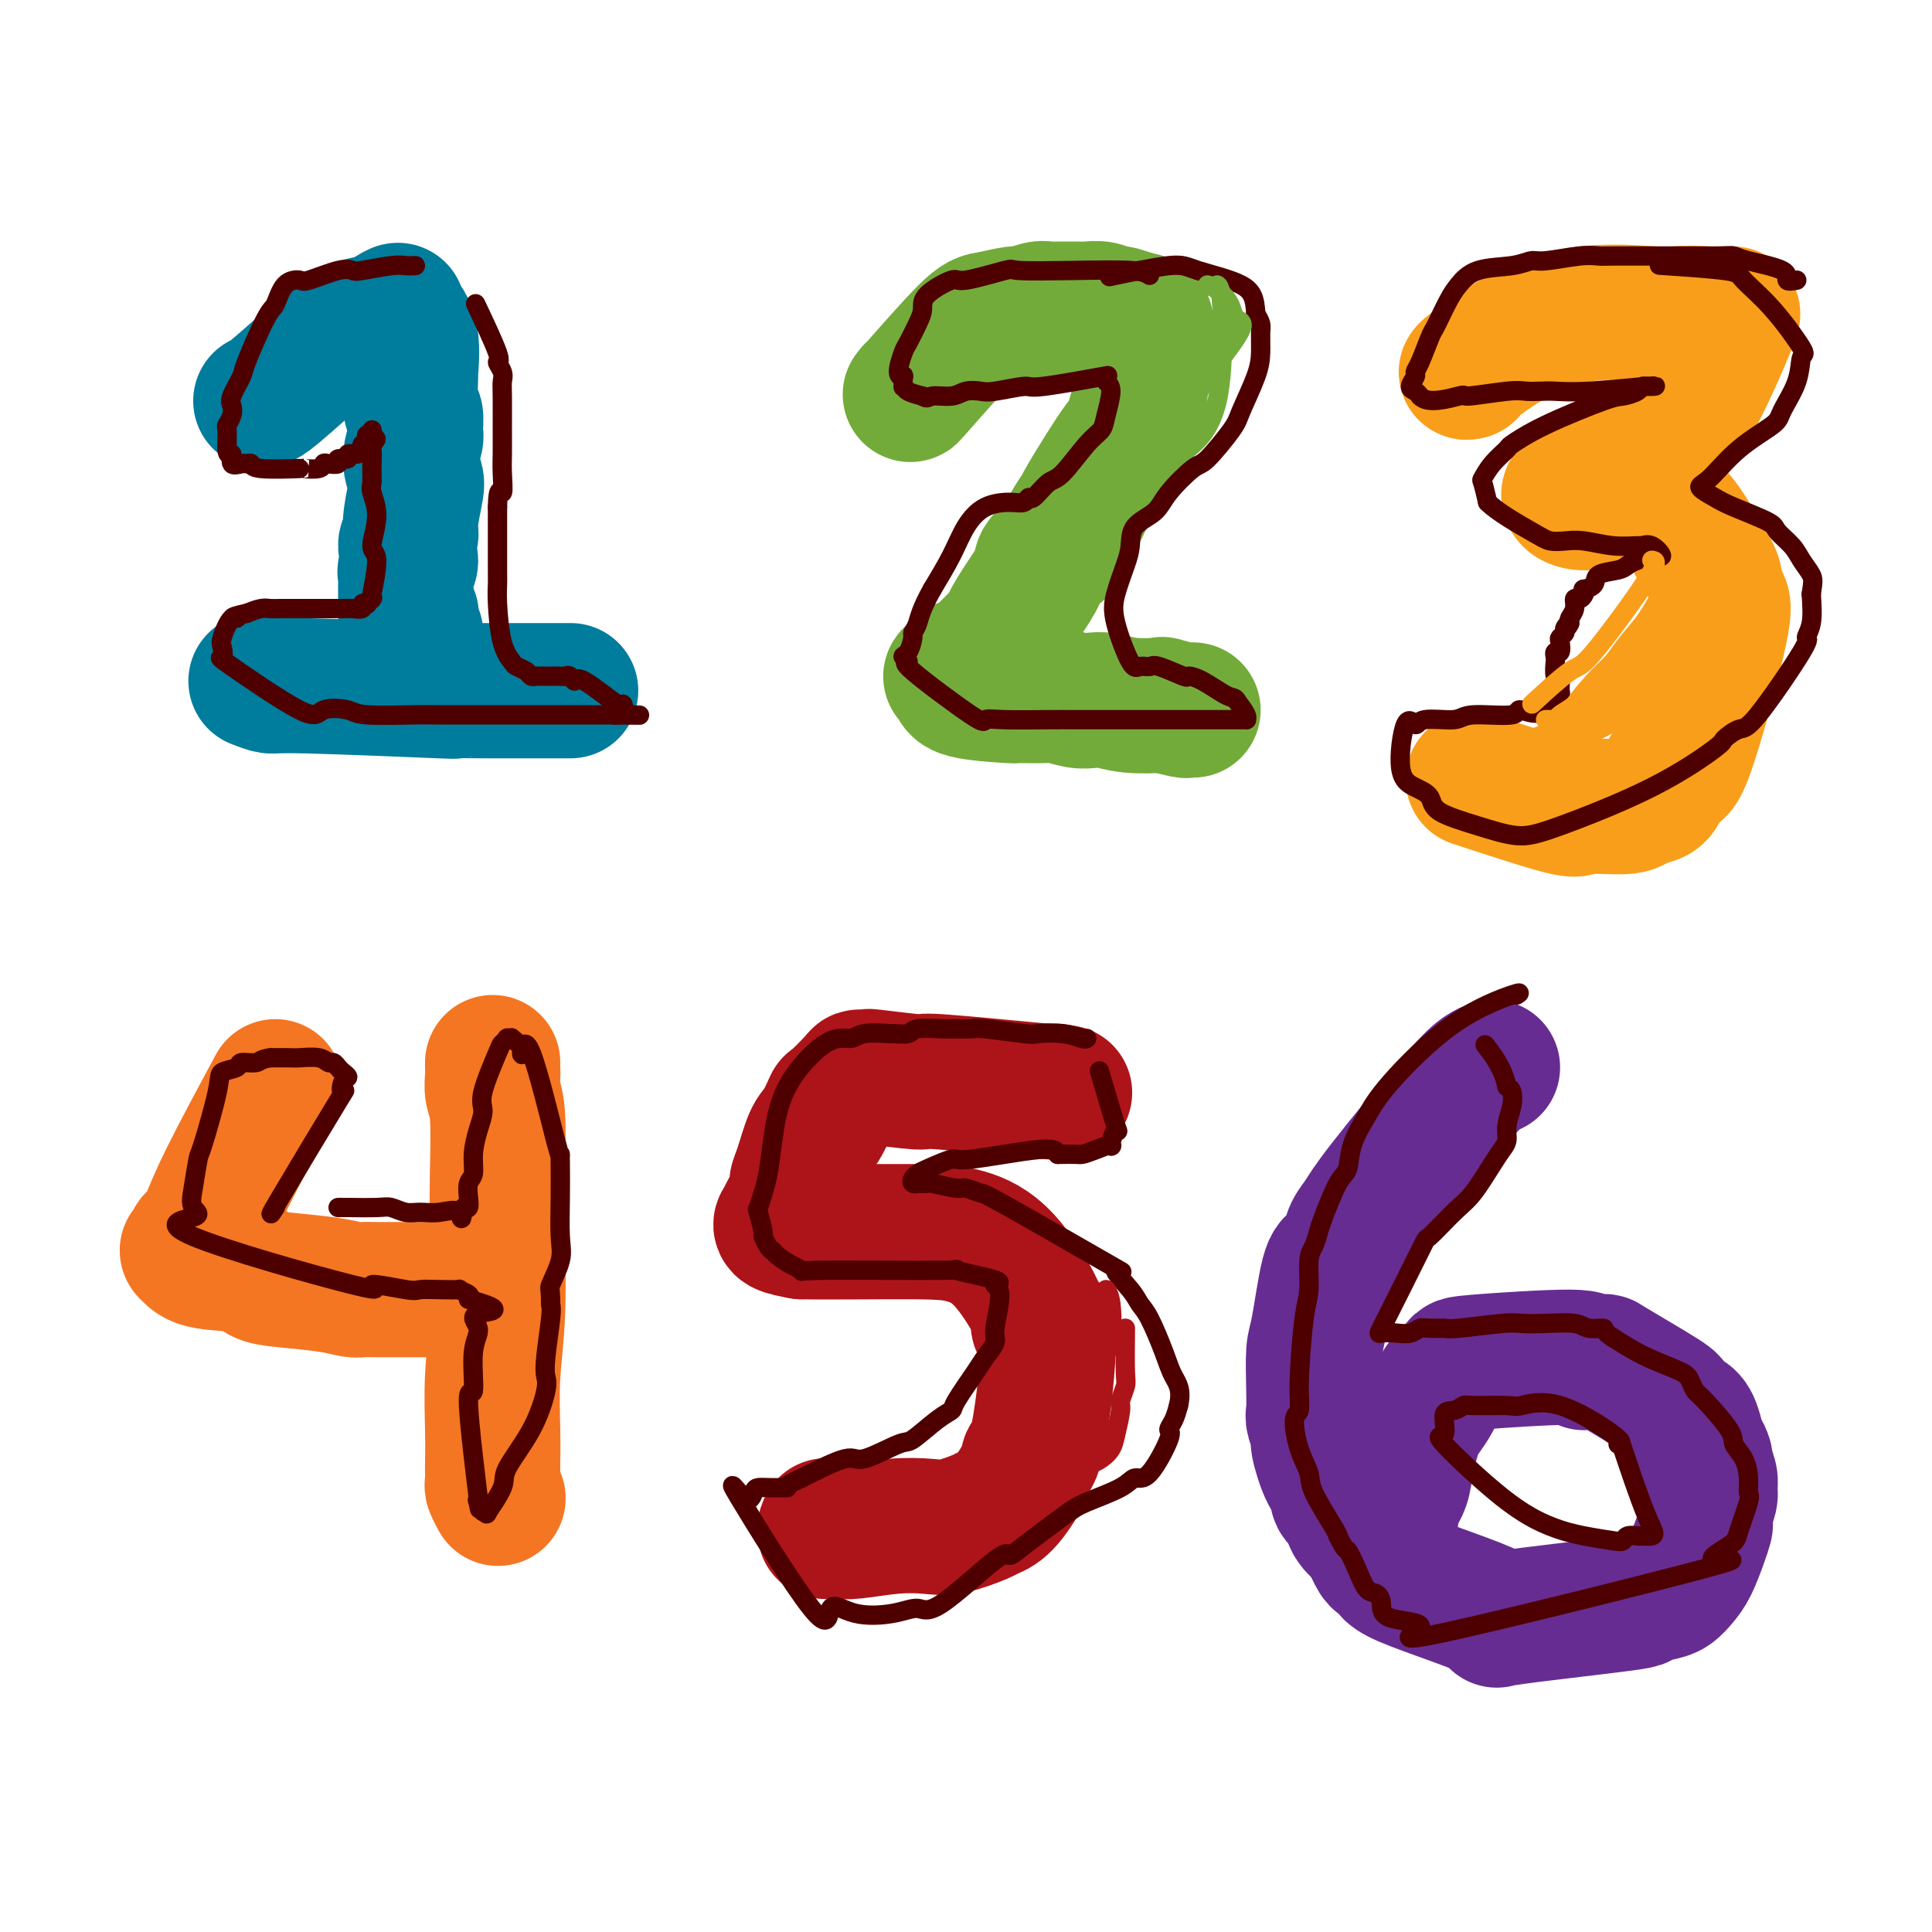 <svg viewBox='0 0 400 400' version='1.1' xmlns='http://www.w3.org/2000/svg' xmlns:xlink='http://www.w3.org/1999/xlink'><g fill='none' stroke='#007C9C' stroke-width='28' stroke-linecap='round' stroke-linejoin='round'><path d='M54,83c0.508,-0.176 1.015,-0.351 3,-2c1.985,-1.649 5.447,-4.770 8,-7c2.553,-2.230 4.196,-3.568 5,-4c0.804,-0.432 0.769,0.042 1,0c0.231,-0.042 0.726,-0.600 1,-1c0.274,-0.400 0.325,-0.642 1,-1c0.675,-0.358 1.974,-0.832 3,-1c1.026,-0.168 1.778,-0.031 2,0c0.222,0.031 -0.085,-0.043 0,0c0.085,0.043 0.561,0.204 1,0c0.439,-0.204 0.840,-0.773 1,-1c0.160,-0.227 0.080,-0.114 0,0'/><path d='M80,66c4.204,-2.841 1.713,-1.443 1,-1c-0.713,0.443 0.352,-0.070 1,0c0.648,0.070 0.877,0.721 1,1c0.123,0.279 0.138,0.184 0,0c-0.138,-0.184 -0.430,-0.459 0,0c0.430,0.459 1.583,1.651 2,4c0.417,2.349 0.097,5.855 0,7c-0.097,1.145 0.028,-0.071 0,1c-0.028,1.071 -0.208,4.428 0,6c0.208,1.572 0.805,1.359 1,2c0.195,0.641 -0.013,2.135 0,3c0.013,0.865 0.248,1.099 0,2c-0.248,0.901 -0.979,2.468 -1,4c-0.021,1.532 0.669,3.028 1,4c0.331,0.972 0.304,1.419 0,3c-0.304,1.581 -0.884,4.298 -1,6c-0.116,1.702 0.232,2.391 0,3c-0.232,0.609 -1.043,1.137 -1,2c0.043,0.863 0.940,2.062 1,3c0.060,0.938 -0.716,1.616 -1,2c-0.284,0.384 -0.076,0.473 0,1c0.076,0.527 0.020,1.492 0,2c-0.020,0.508 -0.005,0.560 0,1c0.005,0.440 0.002,1.269 0,2c-0.002,0.731 -0.001,1.366 0,2'/><path d='M84,126c0.067,9.069 0.736,3.740 1,2c0.264,-1.740 0.123,0.107 0,1c-0.123,0.893 -0.229,0.831 0,1c0.229,0.169 0.793,0.570 1,1c0.207,0.430 0.055,0.889 0,1c-0.055,0.111 -0.015,-0.128 0,0c0.015,0.128 0.004,0.622 0,1c-0.004,0.378 -0.001,0.640 0,1c0.001,0.360 0.000,0.817 0,1c-0.000,0.183 -0.000,0.091 0,0'/><path d='M53,141c1.168,0.453 2.335,0.906 3,1c0.665,0.094 0.826,-0.171 8,0c7.174,0.171 21.361,0.778 27,1c5.639,0.222 2.732,0.060 3,0c0.268,-0.060 3.713,-0.016 6,0c2.287,0.016 3.415,0.004 5,0c1.585,-0.004 3.626,-0.001 5,0c1.374,0.001 2.080,0.000 3,0c0.920,-0.000 2.056,-0.000 3,0c0.944,0.000 1.698,0.000 2,0c0.302,-0.000 0.151,-0.000 0,0'/></g>
<g fill='none' stroke='#73AB3A' stroke-width='28' stroke-linecap='round' stroke-linejoin='round'><path d='M189,81c-0.596,0.741 -1.192,1.482 1,-1c2.192,-2.482 7.171,-8.185 10,-11c2.829,-2.815 3.507,-2.740 5,-3c1.493,-0.260 3.802,-0.854 5,-1c1.198,-0.146 1.284,0.157 2,0c0.716,-0.157 2.061,-0.774 3,-1c0.939,-0.226 1.472,-0.060 2,0c0.528,0.060 1.051,0.015 2,0c0.949,-0.015 2.324,-0.000 3,0c0.676,0.000 0.654,-0.014 1,0c0.346,0.014 1.061,0.056 2,0c0.939,-0.056 2.102,-0.208 3,0c0.898,0.208 1.529,0.777 2,1c0.471,0.223 0.781,0.098 1,0c0.219,-0.098 0.348,-0.171 1,0c0.652,0.171 1.826,0.585 3,1'/><path d='M235,66c4.579,0.581 1.028,2.033 0,3c-1.028,0.967 0.467,1.448 1,3c0.533,1.552 0.104,4.174 0,6c-0.104,1.826 0.118,2.855 0,4c-0.118,1.145 -0.576,2.406 -1,4c-0.424,1.594 -0.813,3.521 -1,4c-0.187,0.479 -0.173,-0.489 -2,2c-1.827,2.489 -5.496,8.435 -7,11c-1.504,2.565 -0.845,1.751 -1,2c-0.155,0.249 -1.125,1.563 -2,3c-0.875,1.437 -1.654,2.998 -2,4c-0.346,1.002 -0.258,1.446 -1,2c-0.742,0.554 -2.312,1.218 -3,2c-0.688,0.782 -0.493,1.681 -1,3c-0.507,1.319 -1.716,3.058 -3,5c-1.284,1.942 -2.642,4.086 -3,5c-0.358,0.914 0.283,0.598 0,1c-0.283,0.402 -1.490,1.523 -2,2c-0.510,0.477 -0.322,0.310 -1,1c-0.678,0.690 -2.223,2.237 -3,3c-0.777,0.763 -0.785,0.743 -1,1c-0.215,0.257 -0.635,0.790 -1,1c-0.365,0.210 -0.675,0.095 -1,0c-0.325,-0.095 -0.664,-0.170 -1,0c-0.336,0.170 -0.668,0.585 -1,1'/><path d='M198,139c-1.601,1.318 -1.104,1.113 -1,1c0.104,-0.113 -0.187,-0.136 0,0c0.187,0.136 0.851,0.429 1,1c0.149,0.571 -0.219,1.420 2,2c2.219,0.580 7.024,0.891 9,1c1.976,0.109 1.123,0.015 2,0c0.877,-0.015 3.483,0.047 5,0c1.517,-0.047 1.946,-0.205 3,0c1.054,0.205 2.732,0.773 4,1c1.268,0.227 2.126,0.112 3,0c0.874,-0.112 1.765,-0.222 3,0c1.235,0.222 2.813,0.778 5,1c2.187,0.222 4.982,0.112 6,0c1.018,-0.112 0.259,-0.226 1,0c0.741,0.226 2.982,0.793 4,1c1.018,0.207 0.813,0.056 1,0c0.187,-0.056 0.768,-0.016 1,0c0.232,0.016 0.116,0.008 0,0'/></g>
<g fill='none' stroke='#F99E1B' stroke-width='28' stroke-linecap='round' stroke-linejoin='round'><path d='M304,77c-0.533,0.143 -1.065,0.286 2,-2c3.065,-2.286 9.728,-7.001 17,-9c7.272,-1.999 15.153,-1.283 19,-1c3.847,0.283 3.660,0.131 5,0c1.340,-0.131 4.208,-0.243 6,0c1.792,0.243 2.509,0.839 3,1c0.491,0.161 0.755,-0.113 1,0c0.245,0.113 0.470,0.615 1,0c0.530,-0.615 1.364,-2.346 0,1c-1.364,3.346 -4.926,11.769 -8,17c-3.074,5.231 -5.660,7.268 -8,9c-2.340,1.732 -4.434,3.158 -6,4c-1.566,0.842 -2.605,1.101 -4,2c-1.395,0.899 -3.145,2.440 -4,3c-0.855,0.560 -0.813,0.140 -1,0c-0.187,-0.140 -0.603,0.001 -1,0c-0.397,-0.001 -0.777,-0.145 -1,0c-0.223,0.145 -0.291,0.577 0,1c0.291,0.423 0.940,0.835 2,1c1.060,0.165 2.530,0.082 4,0'/><path d='M331,104c1.584,0.321 2.543,0.124 4,0c1.457,-0.124 3.413,-0.173 5,0c1.587,0.173 2.806,0.569 4,1c1.194,0.431 2.365,0.898 4,3c1.635,2.102 3.735,5.839 5,8c1.265,2.161 1.696,2.746 2,4c0.304,1.254 0.482,3.176 1,4c0.518,0.824 1.378,0.549 0,7c-1.378,6.451 -4.992,19.626 -7,25c-2.008,5.374 -2.408,2.947 -3,3c-0.592,0.053 -1.375,2.587 -2,4c-0.625,1.413 -1.091,1.704 -2,2c-0.909,0.296 -2.261,0.597 -3,1c-0.739,0.403 -0.867,0.909 -3,1c-2.133,0.091 -6.273,-0.233 -8,0c-1.727,0.233 -1.042,1.024 -5,0c-3.958,-1.024 -12.559,-3.864 -16,-5c-3.441,-1.136 -1.720,-0.568 0,0'/></g>
<g fill='none' stroke='#F47623' stroke-width='28' stroke-linecap='round' stroke-linejoin='round'><path d='M57,225c-3.798,7.065 -7.596,14.131 -10,19c-2.404,4.869 -3.414,7.542 -4,9c-0.586,1.458 -0.749,1.701 -1,2c-0.251,0.299 -0.590,0.653 -1,1c-0.410,0.347 -0.890,0.689 -1,1c-0.110,0.311 0.151,0.593 0,1c-0.151,0.407 -0.715,0.939 -1,1c-0.285,0.061 -0.290,-0.348 0,0c0.290,0.348 0.874,1.455 3,2c2.126,0.545 5.795,0.528 8,1c2.205,0.472 2.947,1.433 4,2c1.053,0.567 2.419,0.740 5,1c2.581,0.260 6.377,0.605 9,1c2.623,0.395 4.071,0.838 5,1c0.929,0.162 1.338,0.043 2,0c0.662,-0.043 1.579,-0.012 3,0c1.421,0.012 3.348,0.003 5,0c1.652,-0.003 3.028,-0.001 4,0c0.972,0.001 1.539,0.000 2,0c0.461,-0.000 0.816,-0.000 1,0c0.184,0.000 0.195,0.000 1,0c0.805,-0.000 2.402,-0.000 4,0'/><path d='M95,267c6.000,0.333 3.000,0.167 0,0'/><path d='M102,220c-0.008,0.267 -0.016,0.534 0,1c0.016,0.466 0.057,1.130 0,2c-0.057,0.870 -0.210,1.946 0,3c0.210,1.054 0.785,2.087 1,5c0.215,2.913 0.072,7.708 0,12c-0.072,4.292 -0.072,8.082 0,13c0.072,4.918 0.215,10.966 0,16c-0.215,5.034 -0.789,9.055 -1,13c-0.211,3.945 -0.057,7.815 0,11c0.057,3.185 0.019,5.684 0,7c-0.019,1.316 -0.019,1.449 0,2c0.019,0.551 0.057,1.519 0,2c-0.057,0.481 -0.208,0.476 0,1c0.208,0.524 0.774,1.578 1,2c0.226,0.422 0.113,0.211 0,0'/></g>
<g fill='none' stroke='#AD1419' stroke-width='28' stroke-linecap='round' stroke-linejoin='round'><path d='M219,226c1.566,0.235 3.132,0.469 -2,0c-5.132,-0.469 -16.963,-1.642 -22,-2c-5.037,-0.358 -3.282,0.100 -5,0c-1.718,-0.100 -6.909,-0.759 -9,-1c-2.091,-0.241 -1.082,-0.065 -1,0c0.082,0.065 -0.763,0.018 -1,0c-0.237,-0.018 0.134,-0.009 0,0c-0.134,0.009 -0.774,0.016 -1,0c-0.226,-0.016 -0.038,-0.055 -1,1c-0.962,1.055 -3.073,3.203 -4,4c-0.927,0.797 -0.669,0.245 -1,1c-0.331,0.755 -1.250,2.819 -2,4c-0.750,1.181 -1.332,1.478 -2,3c-0.668,1.522 -1.423,4.268 -2,6c-0.577,1.732 -0.978,2.450 -1,3c-0.022,0.550 0.335,0.931 0,2c-0.335,1.069 -1.361,2.825 -2,4c-0.639,1.175 -0.892,1.768 -1,2c-0.108,0.232 -0.070,0.103 0,0c0.070,-0.103 0.173,-0.182 0,0c-0.173,0.182 -0.621,0.623 0,1c0.621,0.377 2.310,0.688 4,1'/><path d='M166,255c5.259,0.130 16.408,-0.044 23,0c6.592,0.044 8.627,0.305 11,1c2.373,0.695 5.086,1.822 8,5c2.914,3.178 6.031,8.405 7,11c0.969,2.595 -0.210,2.557 0,2c0.210,-0.557 1.809,-1.635 2,3c0.191,4.635 -1.028,14.982 -2,20c-0.972,5.018 -1.699,4.705 -2,5c-0.301,0.295 -0.177,1.197 -1,3c-0.823,1.803 -2.595,4.508 -4,6c-1.405,1.492 -2.445,1.772 -3,2c-0.555,0.228 -0.627,0.405 -2,1c-1.373,0.595 -4.047,1.610 -6,2c-1.953,0.390 -3.183,0.156 -5,0c-1.817,-0.156 -4.220,-0.234 -7,0c-2.780,0.234 -5.937,0.781 -8,1c-2.063,0.219 -3.031,0.109 -4,0'/><path d='M173,317c-3.879,0.138 -1.575,-0.015 -1,0c0.575,0.015 -0.578,0.200 -1,0c-0.422,-0.200 -0.114,-0.785 0,-1c0.114,-0.215 0.032,-0.062 0,0c-0.032,0.062 -0.016,0.031 0,0'/></g>
<g fill='none' stroke='#672C91' stroke-width='28' stroke-linecap='round' stroke-linejoin='round'><path d='M309,221c-0.554,0.207 -1.108,0.415 -2,1c-0.892,0.585 -2.122,1.549 -6,6c-3.878,4.451 -10.404,12.391 -14,17c-3.596,4.609 -4.262,5.887 -5,7c-0.738,1.113 -1.549,2.059 -2,3c-0.451,0.941 -0.541,1.876 -1,3c-0.459,1.124 -1.286,2.438 -2,3c-0.714,0.562 -1.315,0.371 -2,3c-0.685,2.629 -1.452,8.078 -2,11c-0.548,2.922 -0.875,3.315 -1,5c-0.125,1.685 -0.049,4.660 0,7c0.049,2.340 0.071,4.045 0,5c-0.071,0.955 -0.235,1.162 0,2c0.235,0.838 0.870,2.308 1,3c0.130,0.692 -0.245,0.607 0,2c0.245,1.393 1.111,4.263 2,6c0.889,1.737 1.802,2.341 2,3c0.198,0.659 -0.318,1.372 0,2c0.318,0.628 1.470,1.169 2,2c0.530,0.831 0.437,1.952 1,3c0.563,1.048 1.781,2.024 3,3'/><path d='M283,318c2.226,5.114 2.292,4.900 3,5c0.708,0.100 2.058,0.514 2,1c-0.058,0.486 -1.522,1.045 3,3c4.522,1.955 15.032,5.305 18,7c2.968,1.695 -1.605,1.734 3,1c4.605,-0.734 18.389,-2.241 24,-3c5.611,-0.759 3.050,-0.771 3,-1c-0.050,-0.229 2.410,-0.676 4,-1c1.590,-0.324 2.311,-0.524 3,-1c0.689,-0.476 1.348,-1.226 2,-2c0.652,-0.774 1.298,-1.571 2,-3c0.702,-1.429 1.460,-3.489 2,-5c0.540,-1.511 0.862,-2.474 1,-3c0.138,-0.526 0.090,-0.615 0,-1c-0.090,-0.385 -0.224,-1.067 0,-2c0.224,-0.933 0.807,-2.119 1,-3c0.193,-0.881 -0.004,-1.458 0,-2c0.004,-0.542 0.207,-1.047 0,-2c-0.207,-0.953 -0.826,-2.352 -1,-3c-0.174,-0.648 0.098,-0.545 0,-1c-0.098,-0.455 -0.565,-1.469 -1,-2c-0.435,-0.531 -0.839,-0.580 -1,-1c-0.161,-0.420 -0.081,-1.210 0,-2'/><path d='M351,297c-0.858,-3.731 -2.003,-3.560 -3,-4c-0.997,-0.440 -1.846,-1.491 -2,-2c-0.154,-0.509 0.388,-0.475 -2,-2c-2.388,-1.525 -7.705,-4.609 -10,-6c-2.295,-1.391 -1.569,-1.087 -2,-1c-0.431,0.087 -2.018,-0.041 -3,0c-0.982,0.041 -1.358,0.253 -1,0c0.358,-0.253 1.450,-0.970 -3,-1c-4.450,-0.030 -14.442,0.627 -19,1c-4.558,0.373 -3.684,0.463 -4,1c-0.316,0.537 -1.824,1.521 -3,3c-1.176,1.479 -2.022,3.454 -3,5c-0.978,1.546 -2.089,2.664 -3,5c-0.911,2.336 -1.621,5.891 -2,8c-0.379,2.109 -0.428,2.772 -1,4c-0.572,1.228 -1.669,3.020 -2,4c-0.331,0.980 0.103,1.149 0,2c-0.103,0.851 -0.744,2.386 -1,3c-0.256,0.614 -0.128,0.307 0,0'/></g>
<g fill='none' stroke='#4E0000' stroke-width='4' stroke-linecap='round' stroke-linejoin='round'><path d='M86,55c-0.675,0.029 -1.349,0.058 -2,0c-0.651,-0.058 -1.278,-0.204 -3,0c-1.722,0.204 -4.540,0.759 -6,1c-1.460,0.241 -1.564,0.170 -2,0c-0.436,-0.170 -1.206,-0.438 -3,0c-1.794,0.438 -4.614,1.580 -6,2c-1.386,0.420 -1.339,0.116 -2,0c-0.661,-0.116 -2.032,-0.045 -3,1c-0.968,1.045 -1.535,3.064 -2,4c-0.465,0.936 -0.829,0.789 -2,3c-1.171,2.211 -3.150,6.780 -4,9c-0.850,2.220 -0.571,2.091 -1,3c-0.429,0.909 -1.565,2.857 -2,4c-0.435,1.143 -0.169,1.481 0,2c0.169,0.519 0.241,1.221 0,2c-0.241,0.779 -0.797,1.637 -1,2c-0.203,0.363 -0.054,0.231 0,1c0.054,0.769 0.015,2.438 0,3c-0.015,0.562 -0.004,0.018 0,0c0.004,-0.018 0.002,0.491 0,1'/><path d='M47,93c0.101,1.807 0.854,0.823 1,1c0.146,0.177 -0.315,1.515 0,2c0.315,0.485 1.407,0.116 2,0c0.593,-0.116 0.688,0.021 1,0c0.312,-0.021 0.840,-0.201 1,0c0.160,0.201 -0.049,0.782 2,1c2.049,0.218 6.354,0.072 8,0c1.646,-0.072 0.631,-0.071 1,0c0.369,0.071 2.121,0.211 3,0c0.879,-0.211 0.885,-0.773 1,-1c0.115,-0.227 0.341,-0.117 1,0c0.659,0.117 1.752,0.242 2,0c0.248,-0.242 -0.350,-0.852 0,-1c0.350,-0.148 1.648,0.167 2,0c0.352,-0.167 -0.242,-0.814 0,-1c0.242,-0.186 1.319,0.091 2,0c0.681,-0.091 0.966,-0.550 1,-1c0.034,-0.450 -0.183,-0.890 0,-1c0.183,-0.110 0.767,0.109 1,0c0.233,-0.109 0.115,-0.546 0,-1c-0.115,-0.454 -0.227,-0.926 0,-1c0.227,-0.074 0.792,0.249 1,0c0.208,-0.249 0.059,-1.071 0,-1c-0.059,0.071 -0.030,1.036 0,2'/><path d='M77,91c1.701,-0.709 0.454,0.518 0,1c-0.454,0.482 -0.117,0.219 0,1c0.117,0.781 0.012,2.605 0,4c-0.012,1.395 0.068,2.360 0,3c-0.068,0.640 -0.285,0.953 0,2c0.285,1.047 1.071,2.827 1,5c-0.071,2.173 -0.999,4.739 -1,6c-0.001,1.261 0.924,1.217 1,3c0.076,1.783 -0.696,5.392 -1,7c-0.304,1.608 -0.138,1.214 0,1c0.138,-0.214 0.249,-0.250 0,0c-0.249,0.250 -0.858,0.785 -1,1c-0.142,0.215 0.184,0.110 0,0c-0.184,-0.110 -0.878,-0.226 -1,0c-0.122,0.226 0.329,0.793 0,1c-0.329,0.207 -1.438,0.056 -2,0c-0.562,-0.056 -0.579,-0.015 -1,0c-0.421,0.015 -1.247,0.004 -2,0c-0.753,-0.004 -1.434,-0.001 -2,0c-0.566,0.001 -1.019,-0.001 -2,0c-0.981,0.001 -2.492,0.003 -4,0c-1.508,-0.003 -3.012,-0.011 -4,0c-0.988,0.011 -1.458,0.041 -2,0c-0.542,-0.041 -1.155,-0.155 -2,0c-0.845,0.155 -1.923,0.577 -3,1'/><path d='M51,127c-4.447,0.904 -2.563,1.164 -2,1c0.563,-0.164 -0.194,-0.753 -1,0c-0.806,0.753 -1.659,2.849 -2,4c-0.341,1.151 -0.169,1.359 0,2c0.169,0.641 0.336,1.716 0,2c-0.336,0.284 -1.174,-0.221 2,2c3.174,2.221 10.359,7.170 14,9c3.641,1.830 3.738,0.543 5,0c1.262,-0.543 3.691,-0.342 5,0c1.309,0.342 1.499,0.824 4,1c2.501,0.176 7.312,0.047 10,0c2.688,-0.047 3.251,-0.013 4,0c0.749,0.013 1.684,0.003 4,0c2.316,-0.003 6.014,-0.001 8,0c1.986,0.001 2.262,0.000 3,0c0.738,-0.000 1.940,-0.000 4,0c2.060,0.000 4.977,0.000 7,0c2.023,-0.000 3.150,-0.000 4,0c0.850,0.000 1.421,0.000 2,0c0.579,-0.000 1.165,-0.000 2,0c0.835,0.000 1.917,0.000 3,0'/><path d='M127,148c10.221,0.142 3.274,-0.002 1,0c-2.274,0.002 0.126,0.149 1,0c0.874,-0.149 0.224,-0.595 0,-1c-0.224,-0.405 -0.021,-0.769 0,-1c0.021,-0.231 -0.141,-0.328 0,0c0.141,0.328 0.585,1.083 -1,0c-1.585,-1.083 -5.197,-4.003 -7,-5c-1.803,-0.997 -1.795,-0.071 -2,0c-0.205,0.071 -0.622,-0.713 -1,-1c-0.378,-0.287 -0.717,-0.077 -1,0c-0.283,0.077 -0.510,0.021 -1,0c-0.490,-0.021 -1.244,-0.009 -2,0c-0.756,0.009 -1.516,0.013 -2,0c-0.484,-0.013 -0.692,-0.044 -1,0c-0.308,0.044 -0.716,0.161 -1,0c-0.284,-0.161 -0.444,-0.602 -1,-1c-0.556,-0.398 -1.508,-0.754 -2,-1c-0.492,-0.246 -0.524,-0.381 -1,-1c-0.476,-0.619 -1.395,-1.723 -2,-4c-0.605,-2.277 -0.894,-5.726 -1,-8c-0.106,-2.274 -0.028,-3.372 0,-4c0.028,-0.628 0.008,-0.784 0,-3c-0.008,-2.216 -0.002,-6.490 0,-9c0.002,-2.510 0.001,-3.255 0,-4'/><path d='M103,105c0.072,-4.819 0.751,-2.866 1,-3c0.249,-0.134 0.066,-2.353 0,-4c-0.066,-1.647 -0.016,-2.720 0,-4c0.016,-1.280 -0.000,-2.768 0,-5c0.000,-2.232 0.018,-5.210 0,-7c-0.018,-1.790 -0.072,-2.394 0,-3c0.072,-0.606 0.271,-1.215 0,-2c-0.271,-0.785 -1.011,-1.747 -1,-2c0.011,-0.253 0.772,0.201 0,-2c-0.772,-2.201 -3.078,-7.057 -4,-9c-0.922,-1.943 -0.461,-0.971 0,0'/><path d='M238,57c-0.657,-0.418 -1.315,-0.836 -4,-1c-2.685,-0.164 -7.398,-0.075 -12,0c-4.602,0.075 -9.093,0.134 -11,0c-1.907,-0.134 -1.228,-0.461 -3,0c-1.772,0.461 -5.993,1.711 -8,2c-2.007,0.289 -1.798,-0.381 -3,0c-1.202,0.381 -3.813,1.815 -5,3c-1.187,1.185 -0.950,2.121 -1,3c-0.050,0.879 -0.388,1.700 -1,3c-0.612,1.300 -1.499,3.078 -2,4c-0.501,0.922 -0.618,0.987 -1,2c-0.382,1.013 -1.031,2.975 -1,4c0.031,1.025 0.742,1.115 1,1c0.258,-0.115 0.064,-0.434 0,0c-0.064,0.434 0.004,1.622 0,2c-0.004,0.378 -0.078,-0.052 0,0c0.078,0.052 0.308,0.586 1,1c0.692,0.414 1.846,0.707 3,1'/><path d='M191,82c1.021,0.758 1.074,0.152 2,0c0.926,-0.152 2.725,0.151 4,0c1.275,-0.151 2.026,-0.757 3,-1c0.974,-0.243 2.172,-0.125 3,0c0.828,0.125 1.286,0.257 3,0c1.714,-0.257 4.682,-0.903 6,-1c1.318,-0.097 0.985,0.355 4,0c3.015,-0.355 9.379,-1.519 12,-2c2.621,-0.481 1.499,-0.281 1,0c-0.499,0.281 -0.375,0.641 0,1c0.375,0.359 1.002,0.716 1,2c-0.002,1.284 -0.632,3.493 -1,5c-0.368,1.507 -0.473,2.310 -1,3c-0.527,0.690 -1.475,1.266 -3,3c-1.525,1.734 -3.626,4.626 -5,6c-1.374,1.374 -2.022,1.229 -3,2c-0.978,0.771 -2.288,2.456 -3,3c-0.712,0.544 -0.827,-0.054 -1,0c-0.173,0.054 -0.405,0.760 -1,1c-0.595,0.240 -1.555,0.015 -3,0c-1.445,-0.015 -3.377,0.182 -5,1c-1.623,0.818 -2.937,2.259 -4,4c-1.063,1.741 -1.875,3.783 -3,6c-1.125,2.217 -2.562,4.608 -4,7'/><path d='M193,122c-2.318,4.098 -2.612,5.843 -3,7c-0.388,1.157 -0.869,1.726 -1,2c-0.131,0.274 0.087,0.254 0,1c-0.087,0.746 -0.478,2.257 -1,3c-0.522,0.743 -1.175,0.717 -1,1c0.175,0.283 1.179,0.874 1,1c-0.179,0.126 -1.539,-0.215 1,2c2.539,2.215 8.978,6.986 12,9c3.022,2.014 2.628,1.272 3,1c0.372,-0.272 1.509,-0.073 4,0c2.491,0.073 6.335,0.020 9,0c2.665,-0.020 4.152,-0.005 5,0c0.848,0.005 1.056,0.001 3,0c1.944,-0.001 5.624,-0.000 8,0c2.376,0.000 3.447,0.000 5,0c1.553,-0.000 3.587,-0.000 5,0c1.413,0.000 2.206,0.000 4,0c1.794,-0.000 4.590,-0.000 6,0c1.410,0.000 1.435,0.000 2,0c0.565,-0.000 1.669,-0.002 2,0c0.331,0.002 -0.113,0.006 0,0c0.113,-0.006 0.783,-0.022 1,0c0.217,0.022 -0.018,0.083 0,0c0.018,-0.083 0.291,-0.309 0,-1c-0.291,-0.691 -1.145,-1.845 -2,-3'/><path d='M256,145c-0.354,-0.682 -0.739,-0.386 -2,-1c-1.261,-0.614 -3.398,-2.136 -5,-3c-1.602,-0.864 -2.670,-1.069 -3,-1c-0.330,0.069 0.079,0.414 -1,0c-1.079,-0.414 -3.645,-1.586 -5,-2c-1.355,-0.414 -1.500,-0.068 -2,0c-0.500,0.068 -1.357,-0.141 -2,0c-0.643,0.141 -1.072,0.632 -2,-1c-0.928,-1.632 -2.353,-5.389 -3,-8c-0.647,-2.611 -0.514,-4.078 0,-6c0.514,-1.922 1.409,-4.301 2,-6c0.591,-1.699 0.879,-2.718 1,-4c0.121,-1.282 0.074,-2.825 1,-4c0.926,-1.175 2.826,-1.981 4,-3c1.174,-1.019 1.622,-2.250 3,-4c1.378,-1.750 3.686,-4.018 5,-5c1.314,-0.982 1.634,-0.677 3,-2c1.366,-1.323 3.777,-4.273 5,-6c1.223,-1.727 1.257,-2.230 2,-4c0.743,-1.770 2.196,-4.806 3,-7c0.804,-2.194 0.958,-3.547 1,-5c0.042,-1.453 -0.027,-3.007 0,-4c0.027,-0.993 0.151,-1.427 0,-2c-0.151,-0.573 -0.575,-1.287 -1,-2'/><path d='M260,65c-0.184,-3.213 -0.643,-4.745 -3,-6c-2.357,-1.255 -6.611,-2.233 -9,-3c-2.389,-0.767 -2.912,-1.322 -6,-1c-3.088,0.322 -8.739,1.521 -11,2c-2.261,0.479 -1.130,0.240 0,0'/><path d='M372,58c-0.922,0.174 -1.845,0.348 -2,0c-0.155,-0.348 0.457,-1.218 -1,-2c-1.457,-0.782 -4.982,-1.478 -7,-2c-2.018,-0.522 -2.530,-0.872 -3,-1c-0.470,-0.128 -0.898,-0.034 -3,0c-2.102,0.034 -5.878,0.008 -8,0c-2.122,-0.008 -2.589,0.002 -5,0c-2.411,-0.002 -6.767,-0.016 -9,0c-2.233,0.016 -2.345,0.060 -3,0c-0.655,-0.060 -1.855,-0.225 -4,0c-2.145,0.225 -5.236,0.840 -7,1c-1.764,0.160 -2.202,-0.135 -3,0c-0.798,0.135 -1.958,0.701 -4,1c-2.042,0.299 -4.967,0.332 -7,1c-2.033,0.668 -3.174,1.972 -4,3c-0.826,1.028 -1.338,1.781 -2,3c-0.662,1.219 -1.474,2.904 -2,4c-0.526,1.096 -0.767,1.602 -1,2c-0.233,0.398 -0.459,0.688 -1,2c-0.541,1.312 -1.396,3.647 -2,5c-0.604,1.353 -0.957,1.724 -1,2c-0.043,0.276 0.226,0.455 0,1c-0.226,0.545 -0.945,1.454 -1,2c-0.055,0.546 0.556,0.727 1,1c0.444,0.273 0.722,0.636 1,1'/><path d='M294,82c1.497,1.840 6.239,0.441 8,0c1.761,-0.441 0.542,0.078 2,0c1.458,-0.078 5.593,-0.752 8,-1c2.407,-0.248 3.088,-0.070 4,0c0.912,0.070 2.057,0.033 3,0c0.943,-0.033 1.685,-0.062 3,0c1.315,0.062 3.202,0.216 7,0c3.798,-0.216 9.505,-0.800 12,-1c2.495,-0.200 1.778,-0.015 1,0c-0.778,0.015 -1.616,-0.139 -2,0c-0.384,0.139 -0.314,0.570 -1,1c-0.686,0.430 -2.129,0.859 -3,1c-0.871,0.141 -1.171,-0.006 -4,1c-2.829,1.006 -8.187,3.167 -12,5c-3.813,1.833 -6.080,3.339 -7,4c-0.920,0.661 -0.492,0.475 -1,1c-0.508,0.525 -1.951,1.759 -3,3c-1.049,1.241 -1.706,2.488 -2,3c-0.294,0.512 -0.227,0.289 0,1c0.227,0.711 0.613,2.355 1,4'/><path d='M308,104c1.987,2.012 6.455,4.543 9,6c2.545,1.457 3.166,1.840 4,2c0.834,0.160 1.882,0.096 3,0c1.118,-0.096 2.305,-0.224 4,0c1.695,0.224 3.899,0.800 6,1c2.101,0.200 4.101,0.026 5,0c0.899,-0.026 0.699,0.097 1,0c0.301,-0.097 1.104,-0.415 2,0c0.896,0.415 1.883,1.564 2,2c0.117,0.436 -0.638,0.158 -1,0c-0.362,-0.158 -0.332,-0.198 -1,0c-0.668,0.198 -2.033,0.634 -3,1c-0.967,0.366 -1.534,0.662 -2,1c-0.466,0.338 -0.829,0.717 -2,1c-1.171,0.283 -3.150,0.471 -4,1c-0.850,0.529 -0.570,1.400 -1,2c-0.430,0.600 -1.569,0.930 -2,1c-0.431,0.070 -0.153,-0.119 0,0c0.153,0.119 0.181,0.546 0,1c-0.181,0.454 -0.571,0.934 -1,1c-0.429,0.066 -0.899,-0.281 -1,0c-0.101,0.281 0.165,1.191 0,2c-0.165,0.809 -0.761,1.517 -1,2c-0.239,0.483 -0.119,0.742 0,1'/><path d='M325,129c-0.863,1.499 -0.021,0.246 0,0c0.021,-0.246 -0.778,0.516 -1,1c-0.222,0.484 0.133,0.689 0,1c-0.133,0.311 -0.754,0.728 -1,1c-0.246,0.272 -0.118,0.400 0,1c0.118,0.600 0.227,1.674 0,2c-0.227,0.326 -0.789,-0.095 -1,0c-0.211,0.095 -0.071,0.705 0,1c0.071,0.295 0.071,0.274 0,1c-0.071,0.726 -0.215,2.197 0,3c0.215,0.803 0.790,0.937 1,1c0.210,0.063 0.056,0.054 0,0c-0.056,-0.054 -0.014,-0.154 0,0c0.014,0.154 0.001,0.562 0,1c-0.001,0.438 0.011,0.908 0,1c-0.011,0.092 -0.044,-0.192 0,0c0.044,0.192 0.166,0.859 0,1c-0.166,0.141 -0.619,-0.246 -1,0c-0.381,0.246 -0.691,1.123 -1,2'/><path d='M321,146c-1.976,2.791 -4.915,1.268 -6,1c-1.085,-0.268 -0.317,0.719 -2,1c-1.683,0.281 -5.816,-0.143 -8,0c-2.184,0.143 -2.420,0.853 -4,1c-1.580,0.147 -4.506,-0.270 -6,0c-1.494,0.270 -1.556,1.226 -2,1c-0.444,-0.226 -1.270,-1.635 -2,0c-0.730,1.635 -1.363,6.314 -1,9c0.363,2.686 1.723,3.379 3,4c1.277,0.621 2.472,1.170 3,2c0.528,0.830 0.389,1.941 2,3c1.611,1.059 4.972,2.066 8,3c3.028,0.934 5.723,1.793 8,2c2.277,0.207 4.136,-0.240 9,-2c4.864,-1.760 12.731,-4.835 19,-8c6.269,-3.165 10.939,-6.422 13,-8c2.061,-1.578 1.514,-1.479 2,-2c0.486,-0.521 2.004,-1.663 3,-2c0.996,-0.337 1.468,0.131 4,-3c2.532,-3.131 7.122,-9.860 9,-13c1.878,-3.140 1.044,-2.692 1,-3c-0.044,-0.308 0.702,-1.374 1,-3c0.298,-1.626 0.149,-3.813 0,-6'/><path d='M375,123c0.411,-2.618 0.438,-3.161 0,-4c-0.438,-0.839 -1.342,-1.972 -2,-3c-0.658,-1.028 -1.070,-1.952 -2,-3c-0.930,-1.048 -2.377,-2.221 -3,-3c-0.623,-0.779 -0.423,-1.164 -2,-2c-1.577,-0.836 -4.932,-2.123 -7,-3c-2.068,-0.877 -2.848,-1.345 -4,-2c-1.152,-0.655 -2.676,-1.499 -3,-2c-0.324,-0.501 0.551,-0.660 2,-2c1.449,-1.340 3.473,-3.862 6,-6c2.527,-2.138 5.557,-3.890 7,-5c1.443,-1.110 1.298,-1.576 2,-3c0.702,-1.424 2.251,-3.807 3,-6c0.749,-2.193 0.699,-4.198 1,-5c0.301,-0.802 0.954,-0.401 0,-2c-0.954,-1.599 -3.515,-5.199 -6,-8c-2.485,-2.801 -4.893,-4.802 -6,-6c-1.107,-1.198 -0.913,-1.592 -4,-2c-3.087,-0.408 -9.453,-0.831 -12,-1c-2.547,-0.169 -1.273,-0.085 0,0'/><path d='M57,250c-0.903,1.374 -1.807,2.747 1,-2c2.807,-4.747 9.323,-15.615 12,-20c2.677,-4.385 1.513,-2.288 1,-2c-0.513,0.288 -0.375,-1.233 0,-2c0.375,-0.767 0.987,-0.779 1,-1c0.013,-0.221 -0.575,-0.652 -1,-1c-0.425,-0.348 -0.688,-0.615 -1,-1c-0.312,-0.385 -0.673,-0.888 -1,-1c-0.327,-0.112 -0.621,0.166 -1,0c-0.379,-0.166 -0.844,-0.776 -2,-1c-1.156,-0.224 -3.004,-0.060 -4,0c-0.996,0.060 -1.142,0.017 -2,0c-0.858,-0.017 -2.429,-0.009 -4,0'/><path d='M56,219c-2.048,0.240 -2.168,0.839 -3,1c-0.832,0.161 -2.377,-0.117 -3,0c-0.623,0.117 -0.324,0.629 -1,1c-0.676,0.371 -2.328,0.602 -3,1c-0.672,0.398 -0.364,0.964 -1,4c-0.636,3.036 -2.214,8.543 -3,11c-0.786,2.457 -0.779,1.865 -1,3c-0.221,1.135 -0.669,3.999 -1,6c-0.331,2.001 -0.545,3.141 0,4c0.545,0.859 1.848,1.439 0,2c-1.848,0.561 -6.848,1.103 0,4c6.848,2.897 25.545,8.149 33,10c7.455,1.851 3.670,0.300 4,0c0.330,-0.300 4.776,0.651 7,1c2.224,0.349 2.225,0.097 3,0c0.775,-0.097 2.324,-0.037 4,0c1.676,0.037 3.480,0.051 4,0c0.520,-0.051 -0.245,-0.168 0,0c0.245,0.168 1.498,0.619 2,1c0.502,0.381 0.251,0.690 0,1'/><path d='M97,269c9.253,2.553 3.885,2.434 2,3c-1.885,0.566 -0.287,1.816 0,3c0.287,1.184 -0.735,2.302 -1,5c-0.265,2.698 0.229,6.975 0,8c-0.229,1.025 -1.182,-1.201 -1,3c0.182,4.201 1.497,14.828 2,19c0.503,4.172 0.192,1.887 0,1c-0.192,-0.887 -0.265,-0.377 0,0c0.265,0.377 0.867,0.620 1,1c0.133,0.380 -0.203,0.895 0,1c0.203,0.105 0.946,-0.201 1,0c0.054,0.201 -0.581,0.909 0,0c0.581,-0.909 2.376,-3.436 3,-5c0.624,-1.564 0.075,-2.164 1,-4c0.925,-1.836 3.323,-4.908 5,-8c1.677,-3.092 2.632,-6.204 3,-8c0.368,-1.796 0.150,-2.275 0,-3c-0.150,-0.725 -0.233,-1.695 0,-4c0.233,-2.305 0.781,-5.944 1,-8c0.219,-2.056 0.110,-2.528 0,-3'/><path d='M114,270c0.033,-3.441 -0.383,-3.043 0,-4c0.383,-0.957 1.567,-3.267 2,-5c0.433,-1.733 0.117,-2.888 0,-5c-0.117,-2.112 -0.034,-5.180 0,-8c0.034,-2.820 0.019,-5.391 0,-7c-0.019,-1.609 -0.041,-2.254 0,-2c0.041,0.254 0.147,1.409 -1,-3c-1.147,-4.409 -3.546,-14.383 -5,-18c-1.454,-3.617 -1.963,-0.878 -2,0c-0.037,0.878 0.397,-0.105 0,-1c-0.397,-0.895 -1.627,-1.700 -2,-2c-0.373,-0.300 0.110,-0.094 0,0c-0.110,0.094 -0.811,0.077 -1,0c-0.189,-0.077 0.136,-0.212 0,0c-0.136,0.212 -0.733,0.772 -1,1c-0.267,0.228 -0.205,0.125 -1,2c-0.795,1.875 -2.447,5.728 -3,8c-0.553,2.272 -0.008,2.964 0,4c0.008,1.036 -0.520,2.416 -1,4c-0.480,1.584 -0.913,3.370 -1,5c-0.087,1.630 0.170,3.102 0,4c-0.170,0.898 -0.767,1.220 -1,2c-0.233,0.780 -0.101,2.018 0,3c0.101,0.982 0.172,1.709 0,2c-0.172,0.291 -0.586,0.145 -1,0'/><path d='M96,250c-0.658,3.938 -0.301,1.783 -1,1c-0.699,-0.783 -2.452,-0.196 -4,0c-1.548,0.196 -2.891,-0.000 -4,0c-1.109,0.000 -1.986,0.196 -3,0c-1.014,-0.196 -2.167,-0.785 -3,-1c-0.833,-0.215 -1.347,-0.058 -3,0c-1.653,0.058 -4.445,0.016 -6,0c-1.555,-0.016 -1.873,-0.004 -2,0c-0.127,0.004 -0.064,0.002 0,0'/><path d='M225,215c-0.113,0.111 -0.227,0.222 -1,0c-0.773,-0.222 -2.207,-0.777 -4,-1c-1.793,-0.223 -3.945,-0.112 -5,0c-1.055,0.112 -1.014,0.227 -3,0c-1.986,-0.227 -6.000,-0.794 -8,-1c-2.000,-0.206 -1.987,-0.051 -3,0c-1.013,0.051 -3.054,-0.000 -4,0c-0.946,0.000 -0.799,0.053 -2,0c-1.201,-0.053 -3.750,-0.212 -5,0c-1.250,0.212 -1.201,0.793 -2,1c-0.799,0.207 -2.446,0.039 -3,0c-0.554,-0.039 -0.014,0.053 -1,0c-0.986,-0.053 -3.497,-0.249 -5,0c-1.503,0.249 -1.999,0.944 -3,1c-1.001,0.056 -2.506,-0.527 -5,1c-2.494,1.527 -5.978,5.163 -8,9c-2.022,3.837 -2.581,7.876 -3,11c-0.419,3.124 -0.697,5.335 -1,7c-0.303,1.665 -0.632,2.784 -1,4c-0.368,1.216 -0.775,2.529 -1,3c-0.225,0.471 -0.267,0.101 0,1c0.267,0.899 0.845,3.066 1,4c0.155,0.934 -0.112,0.636 0,1c0.112,0.364 0.603,1.390 1,2c0.397,0.610 0.698,0.805 1,1'/><path d='M160,259c1.983,2.300 5.441,3.551 6,4c0.559,0.449 -1.782,0.096 4,0c5.782,-0.096 19.688,0.067 25,0c5.312,-0.067 2.032,-0.362 3,0c0.968,0.362 6.184,1.380 8,2c1.816,0.620 0.231,0.841 0,1c-0.231,0.159 0.891,0.255 1,2c0.109,1.745 -0.794,5.140 -1,7c-0.206,1.860 0.286,2.186 0,3c-0.286,0.814 -1.351,2.117 -2,3c-0.649,0.883 -0.881,1.348 -2,3c-1.119,1.652 -3.124,4.492 -4,6c-0.876,1.508 -0.623,1.684 -1,2c-0.377,0.316 -1.384,0.772 -3,2c-1.616,1.228 -3.842,3.230 -5,4c-1.158,0.770 -1.249,0.310 -3,1c-1.751,0.690 -5.164,2.532 -7,3c-1.836,0.468 -2.096,-0.438 -4,0c-1.904,0.438 -5.452,2.219 -9,4'/><path d='M166,306c-4.991,2.310 -3.470,2.084 -3,2c0.470,-0.084 -0.111,-0.027 -1,0c-0.889,0.027 -2.084,0.022 -3,0c-0.916,-0.022 -1.551,-0.063 -2,0c-0.449,0.063 -0.712,0.228 -1,1c-0.288,0.772 -0.601,2.151 -2,1c-1.399,-1.151 -3.884,-4.833 -1,0c2.884,4.833 11.136,18.180 15,23c3.864,4.820 3.341,1.115 4,0c0.659,-1.115 2.499,0.362 5,1c2.501,0.638 5.664,0.438 8,0c2.336,-0.438 3.845,-1.114 5,-1c1.155,0.114 1.954,1.019 5,-1c3.046,-2.019 8.338,-6.963 11,-9c2.662,-2.037 2.695,-1.168 3,-1c0.305,0.168 0.882,-0.366 3,-2c2.118,-1.634 5.776,-4.368 8,-6c2.224,-1.632 3.014,-2.161 5,-3c1.986,-0.839 5.169,-1.989 7,-3c1.831,-1.011 2.312,-1.884 3,-2c0.688,-0.116 1.585,0.524 3,-1c1.415,-1.524 3.348,-5.213 4,-7c0.652,-1.787 0.022,-1.674 0,-2c-0.022,-0.326 0.565,-1.093 1,-2c0.435,-0.907 0.717,-1.953 1,-3'/><path d='M244,291c0.782,-3.324 -0.263,-4.635 -1,-6c-0.737,-1.365 -1.166,-2.786 -2,-5c-0.834,-2.214 -2.074,-5.223 -3,-7c-0.926,-1.777 -1.537,-2.323 -2,-3c-0.463,-0.677 -0.776,-1.487 -2,-3c-1.224,-1.513 -3.358,-3.730 -3,-4c0.358,-0.270 3.207,1.407 -1,-1c-4.207,-2.407 -15.471,-8.897 -21,-12c-5.529,-3.103 -5.322,-2.817 -6,-3c-0.678,-0.183 -2.242,-0.834 -3,-1c-0.758,-0.166 -0.710,0.151 -2,0c-1.290,-0.151 -3.918,-0.772 -5,-1c-1.082,-0.228 -0.616,-0.064 -1,0c-0.384,0.064 -1.616,0.028 -2,0c-0.384,-0.028 0.082,-0.048 0,0c-0.082,0.048 -0.711,0.162 -1,0c-0.289,-0.162 -0.237,-0.602 0,-1c0.237,-0.398 0.659,-0.756 1,-1c0.341,-0.244 0.603,-0.375 2,-1c1.397,-0.625 3.931,-1.745 5,-2c1.069,-0.255 0.672,0.354 4,0c3.328,-0.354 10.379,-1.673 14,-2c3.621,-0.327 3.810,0.336 4,1'/><path d='M219,239c4.404,-0.114 4.412,0.100 5,0c0.588,-0.100 1.754,-0.514 3,-1c1.246,-0.486 2.571,-1.043 3,-1c0.429,0.043 -0.040,0.686 0,0c0.040,-0.686 0.588,-2.699 1,-3c0.412,-0.301 0.688,1.111 0,-1c-0.688,-2.111 -2.339,-7.746 -3,-10c-0.661,-2.254 -0.330,-1.127 0,0'/><path d='M314,206c0.576,-0.362 1.153,-0.724 -1,0c-2.153,0.724 -7.034,2.533 -12,6c-4.966,3.467 -10.015,8.590 -13,12c-2.985,3.410 -3.907,5.106 -5,7c-1.093,1.894 -2.359,3.987 -3,6c-0.641,2.013 -0.658,3.947 -1,5c-0.342,1.053 -1.010,1.227 -2,3c-0.990,1.773 -2.303,5.146 -3,7c-0.697,1.854 -0.778,2.189 -1,3c-0.222,0.811 -0.585,2.099 -1,3c-0.415,0.901 -0.880,1.415 -1,3c-0.120,1.585 0.107,4.242 0,6c-0.107,1.758 -0.549,2.619 -1,6c-0.451,3.381 -0.912,9.283 -1,13c-0.088,3.717 0.197,5.249 0,6c-0.197,0.751 -0.876,0.719 -1,2c-0.124,1.281 0.307,3.874 1,6c0.693,2.126 1.650,3.786 2,5c0.350,1.214 0.094,1.981 1,4c0.906,2.019 2.973,5.291 4,7c1.027,1.709 1.013,1.854 1,2'/><path d='M277,318c1.594,3.283 1.580,2.492 2,3c0.420,0.508 1.274,2.315 2,4c0.726,1.685 1.322,3.250 2,4c0.678,0.750 1.436,0.687 2,1c0.564,0.313 0.933,1.003 1,2c0.067,0.997 -0.170,2.302 2,3c2.170,0.698 6.746,0.790 6,2c-0.746,1.210 -6.815,3.538 5,1c11.815,-2.538 41.513,-9.941 53,-13c11.487,-3.059 4.762,-1.774 3,-2c-1.762,-0.226 1.437,-1.963 3,-3c1.563,-1.037 1.489,-1.372 2,-3c0.511,-1.628 1.607,-4.547 2,-6c0.393,-1.453 0.082,-1.439 0,-2c-0.082,-0.561 0.066,-1.698 0,-3c-0.066,-1.302 -0.346,-2.768 -1,-4c-0.654,-1.232 -1.681,-2.231 -2,-3c-0.319,-0.769 0.070,-1.308 -1,-3c-1.070,-1.692 -3.600,-4.539 -5,-6c-1.400,-1.461 -1.671,-1.538 -2,-2c-0.329,-0.462 -0.717,-1.309 -1,-2c-0.283,-0.691 -0.461,-1.224 -2,-2c-1.539,-0.776 -4.440,-1.793 -7,-3c-2.560,-1.207 -4.780,-2.603 -7,-4'/><path d='M334,277c-2.465,-1.552 -1.626,-1.932 -2,-2c-0.374,-0.068 -1.959,0.177 -3,0c-1.041,-0.177 -1.536,-0.776 -3,-1c-1.464,-0.224 -3.896,-0.074 -6,0c-2.104,0.074 -3.880,0.073 -5,0c-1.120,-0.073 -1.585,-0.217 -4,0c-2.415,0.217 -6.782,0.794 -9,1c-2.218,0.206 -2.287,0.041 -3,0c-0.713,-0.041 -2.068,0.041 -3,0c-0.932,-0.041 -1.440,-0.205 -2,0c-0.560,0.205 -1.172,0.778 -2,1c-0.828,0.222 -1.872,0.092 -3,0c-1.128,-0.092 -2.339,-0.146 -3,0c-0.661,0.146 -0.772,0.492 1,-3c1.772,-3.492 5.427,-10.822 7,-14c1.573,-3.178 1.065,-2.202 2,-3c0.935,-0.798 3.312,-3.368 5,-5c1.688,-1.632 2.686,-2.326 4,-4c1.314,-1.674 2.944,-4.328 4,-6c1.056,-1.672 1.538,-2.364 2,-3c0.462,-0.636 0.906,-1.217 1,-2c0.094,-0.783 -0.160,-1.766 0,-3c0.160,-1.234 0.735,-2.717 1,-4c0.265,-1.283 0.218,-2.367 0,-3c-0.218,-0.633 -0.609,-0.817 -1,-1'/><path d='M312,225c-0.733,-3.800 -3.067,-6.800 -4,-8c-0.933,-1.200 -0.467,-0.600 0,0'/><path d='M335,299c0.590,-0.166 1.181,-0.331 -1,-2c-2.181,-1.669 -7.133,-4.840 -11,-6c-3.867,-1.160 -6.649,-0.307 -8,0c-1.351,0.307 -1.270,0.068 -3,0c-1.730,-0.068 -5.270,0.036 -7,0c-1.730,-0.036 -1.650,-0.212 -2,0c-0.350,0.212 -1.129,0.811 -2,1c-0.871,0.189 -1.834,-0.031 -2,1c-0.166,1.031 0.466,3.312 0,4c-0.466,0.688 -2.031,-0.219 0,2c2.031,2.219 7.658,7.562 12,11c4.342,3.438 7.400,4.970 10,6c2.600,1.030 4.742,1.558 7,2c2.258,0.442 4.633,0.798 6,1c1.367,0.202 1.727,0.250 2,0c0.273,-0.250 0.458,-0.798 1,-1c0.542,-0.202 1.441,-0.058 2,0c0.559,0.058 0.780,0.029 1,0'/><path d='M340,318c3.464,0.238 2.625,-0.167 1,-4c-1.625,-3.833 -4.036,-11.095 -5,-14c-0.964,-2.905 -0.482,-1.452 0,0'/></g>
<g fill='none' stroke='#F99E1B' stroke-width='4' stroke-linecap='round' stroke-linejoin='round'><path d='M342,116c0.727,0.065 1.455,0.131 -1,4c-2.455,3.869 -8.091,11.542 -11,15c-2.909,3.458 -3.091,2.700 -5,4c-1.909,1.300 -5.545,4.657 -7,6c-1.455,1.343 -0.727,0.671 0,0'/><path d='M340,131c-0.441,0.170 -0.883,0.340 -1,1c-0.117,0.660 0.090,1.809 -3,5c-3.090,3.191 -9.478,8.422 -12,11c-2.522,2.578 -1.179,2.502 -2,3c-0.821,0.498 -3.806,1.571 -5,2c-1.194,0.429 -0.597,0.215 0,0'/><path d='M345,121c-1.315,2.501 -2.629,5.001 -4,7c-1.371,1.999 -2.798,3.496 -4,5c-1.202,1.504 -2.178,3.016 -3,4c-0.822,0.984 -1.488,1.440 -3,3c-1.512,1.560 -3.869,4.222 -5,6c-1.131,1.778 -1.035,2.671 -1,3c0.035,0.329 0.010,0.094 0,0c-0.010,-0.094 -0.005,-0.047 0,0'/><path d='M348,126c0.579,-0.090 1.157,-0.179 -3,4c-4.157,4.179 -13.050,12.628 -17,16c-3.950,3.372 -2.959,1.669 -3,2c-0.041,0.331 -1.116,2.697 -2,4c-0.884,1.303 -1.577,1.545 -1,1c0.577,-0.545 2.425,-1.876 4,-3c1.575,-1.124 2.878,-2.040 4,-3c1.122,-0.960 2.064,-1.963 3,-3c0.936,-1.037 1.868,-2.108 3,-3c1.132,-0.892 2.464,-1.604 3,-3c0.536,-1.396 0.275,-3.475 1,-5c0.725,-1.525 2.436,-2.497 3,-3c0.564,-0.503 -0.020,-0.538 0,-1c0.020,-0.462 0.645,-1.351 1,-2c0.355,-0.649 0.442,-1.059 1,-2c0.558,-0.941 1.588,-2.412 2,-3c0.412,-0.588 0.206,-0.294 0,0'/><path d='M352,131c-2.946,1.405 -5.892,2.810 -8,4c-2.108,1.190 -3.377,2.165 -5,3c-1.623,0.835 -3.600,1.530 -6,3c-2.400,1.470 -5.222,3.714 -7,5c-1.778,1.286 -2.510,1.612 -3,2c-0.490,0.388 -0.737,0.837 -1,1c-0.263,0.163 -0.541,0.041 -1,0c-0.459,-0.041 -1.099,-0.002 -1,0c0.099,0.002 0.939,-0.033 1,0c0.061,0.033 -0.656,0.135 1,0c1.656,-0.135 5.684,-0.506 8,-1c2.316,-0.494 2.920,-1.111 4,-2c1.080,-0.889 2.636,-2.048 4,-3c1.364,-0.952 2.537,-1.695 4,-3c1.463,-1.305 3.215,-3.172 4,-4c0.785,-0.828 0.604,-0.615 1,-1c0.396,-0.385 1.368,-1.366 2,-2c0.632,-0.634 0.922,-0.921 1,-1c0.078,-0.079 -0.058,0.050 0,0c0.058,-0.050 0.309,-0.279 0,0c-0.309,0.279 -1.180,1.065 -1,1c0.180,-0.065 1.409,-0.982 -2,2c-3.409,2.982 -11.455,9.863 -15,13c-3.545,3.137 -2.588,2.528 -3,3c-0.412,0.472 -2.193,2.023 -3,3c-0.807,0.977 -0.640,1.378 -1,2c-0.360,0.622 -1.246,1.463 -2,2c-0.754,0.537 -1.377,0.768 -2,1'/><path d='M321,159c-3.610,3.271 1.363,-1.553 4,-4c2.637,-2.447 2.936,-2.519 4,-3c1.064,-0.481 2.893,-1.371 4,-2c1.107,-0.629 1.491,-0.998 3,-3c1.509,-2.002 4.142,-5.637 5,-7c0.858,-1.363 -0.060,-0.455 2,-3c2.060,-2.545 7.098,-8.544 9,-11c1.902,-2.456 0.668,-1.370 0,0c-0.668,1.370 -0.768,3.024 -1,4c-0.232,0.976 -0.594,1.274 -1,2c-0.406,0.726 -0.857,1.881 -3,4c-2.143,2.119 -5.978,5.201 -8,7c-2.022,1.799 -2.230,2.314 -3,3c-0.770,0.686 -2.101,1.543 -3,2c-0.899,0.457 -1.365,0.515 -2,1c-0.635,0.485 -1.438,1.398 -2,2c-0.562,0.602 -0.882,0.893 -1,1c-0.118,0.107 -0.034,0.031 0,0c0.034,-0.031 0.017,-0.015 0,0'/><path d='M328,152c-2.578,2.357 0.477,0.249 2,-1c1.523,-1.249 1.513,-1.638 2,-2c0.487,-0.362 1.471,-0.695 2,-1c0.529,-0.305 0.604,-0.582 3,-2c2.396,-1.418 7.113,-3.977 9,-5c1.887,-1.023 0.943,-0.512 0,0'/></g>
<g fill='none' stroke='#73AB3A' stroke-width='4' stroke-linecap='round' stroke-linejoin='round'><path d='M237,65c1.102,-0.054 2.204,-0.108 4,0c1.796,0.108 4.285,0.380 6,1c1.715,0.620 2.654,1.590 3,3c0.346,1.410 0.099,3.260 0,4c-0.099,0.740 -0.049,0.370 0,0'/><path d='M252,59c0.387,0.232 0.774,0.464 1,5c0.226,4.536 0.292,13.375 -1,19c-1.292,5.625 -3.940,8.036 -5,9c-1.060,0.964 -0.530,0.482 0,0'/><path d='M250,59c0.645,0.242 1.290,0.484 2,1c0.710,0.516 1.484,1.307 2,2c0.516,0.693 0.774,1.290 1,2c0.226,0.710 0.421,1.535 1,2c0.579,0.465 1.543,0.571 1,2c-0.543,1.429 -2.593,4.179 -4,6c-1.407,1.821 -2.170,2.711 -3,4c-0.830,1.289 -1.725,2.976 -3,5c-1.275,2.024 -2.928,4.383 -4,6c-1.072,1.617 -1.562,2.491 -4,5c-2.438,2.509 -6.824,6.652 -9,9c-2.176,2.348 -2.143,2.900 -3,4c-0.857,1.100 -2.603,2.747 -4,4c-1.397,1.253 -2.444,2.111 -3,3c-0.556,0.889 -0.622,1.808 -1,3c-0.378,1.192 -1.067,2.656 -2,4c-0.933,1.344 -2.109,2.567 -2,4c0.109,1.433 1.503,3.075 2,4c0.497,0.925 0.095,1.134 1,2c0.905,0.866 3.116,2.390 4,3c0.884,0.610 0.442,0.305 0,0'/></g>
<g fill='none' stroke='#AD1419' stroke-width='4' stroke-linecap='round' stroke-linejoin='round'><path d='M229,267c0.383,0.598 0.766,1.195 1,3c0.234,1.805 0.317,4.817 0,7c-0.317,2.183 -1.036,3.535 -3,6c-1.964,2.465 -5.173,6.042 -7,8c-1.827,1.958 -2.274,2.298 -3,3c-0.726,0.702 -1.733,1.768 -3,3c-1.267,1.232 -2.796,2.632 -4,4c-1.204,1.368 -2.084,2.705 -4,4c-1.916,1.295 -4.869,2.548 -6,3c-1.131,0.452 -0.442,0.102 0,0c0.442,-0.102 0.635,0.044 1,0c0.365,-0.044 0.902,-0.277 2,0c1.098,0.277 2.756,1.063 6,0c3.244,-1.063 8.073,-3.976 11,-5c2.927,-1.024 3.951,-0.159 5,0c1.049,0.159 2.122,-0.389 3,-1c0.878,-0.611 1.559,-1.284 2,-2c0.441,-0.716 0.640,-1.475 1,-3c0.360,-1.525 0.881,-3.818 1,-5c0.119,-1.182 -0.164,-1.255 0,-2c0.164,-0.745 0.775,-2.162 1,-3c0.225,-0.838 0.064,-1.097 0,-3c-0.064,-1.903 -0.032,-5.452 0,-9'/></g>
</svg>